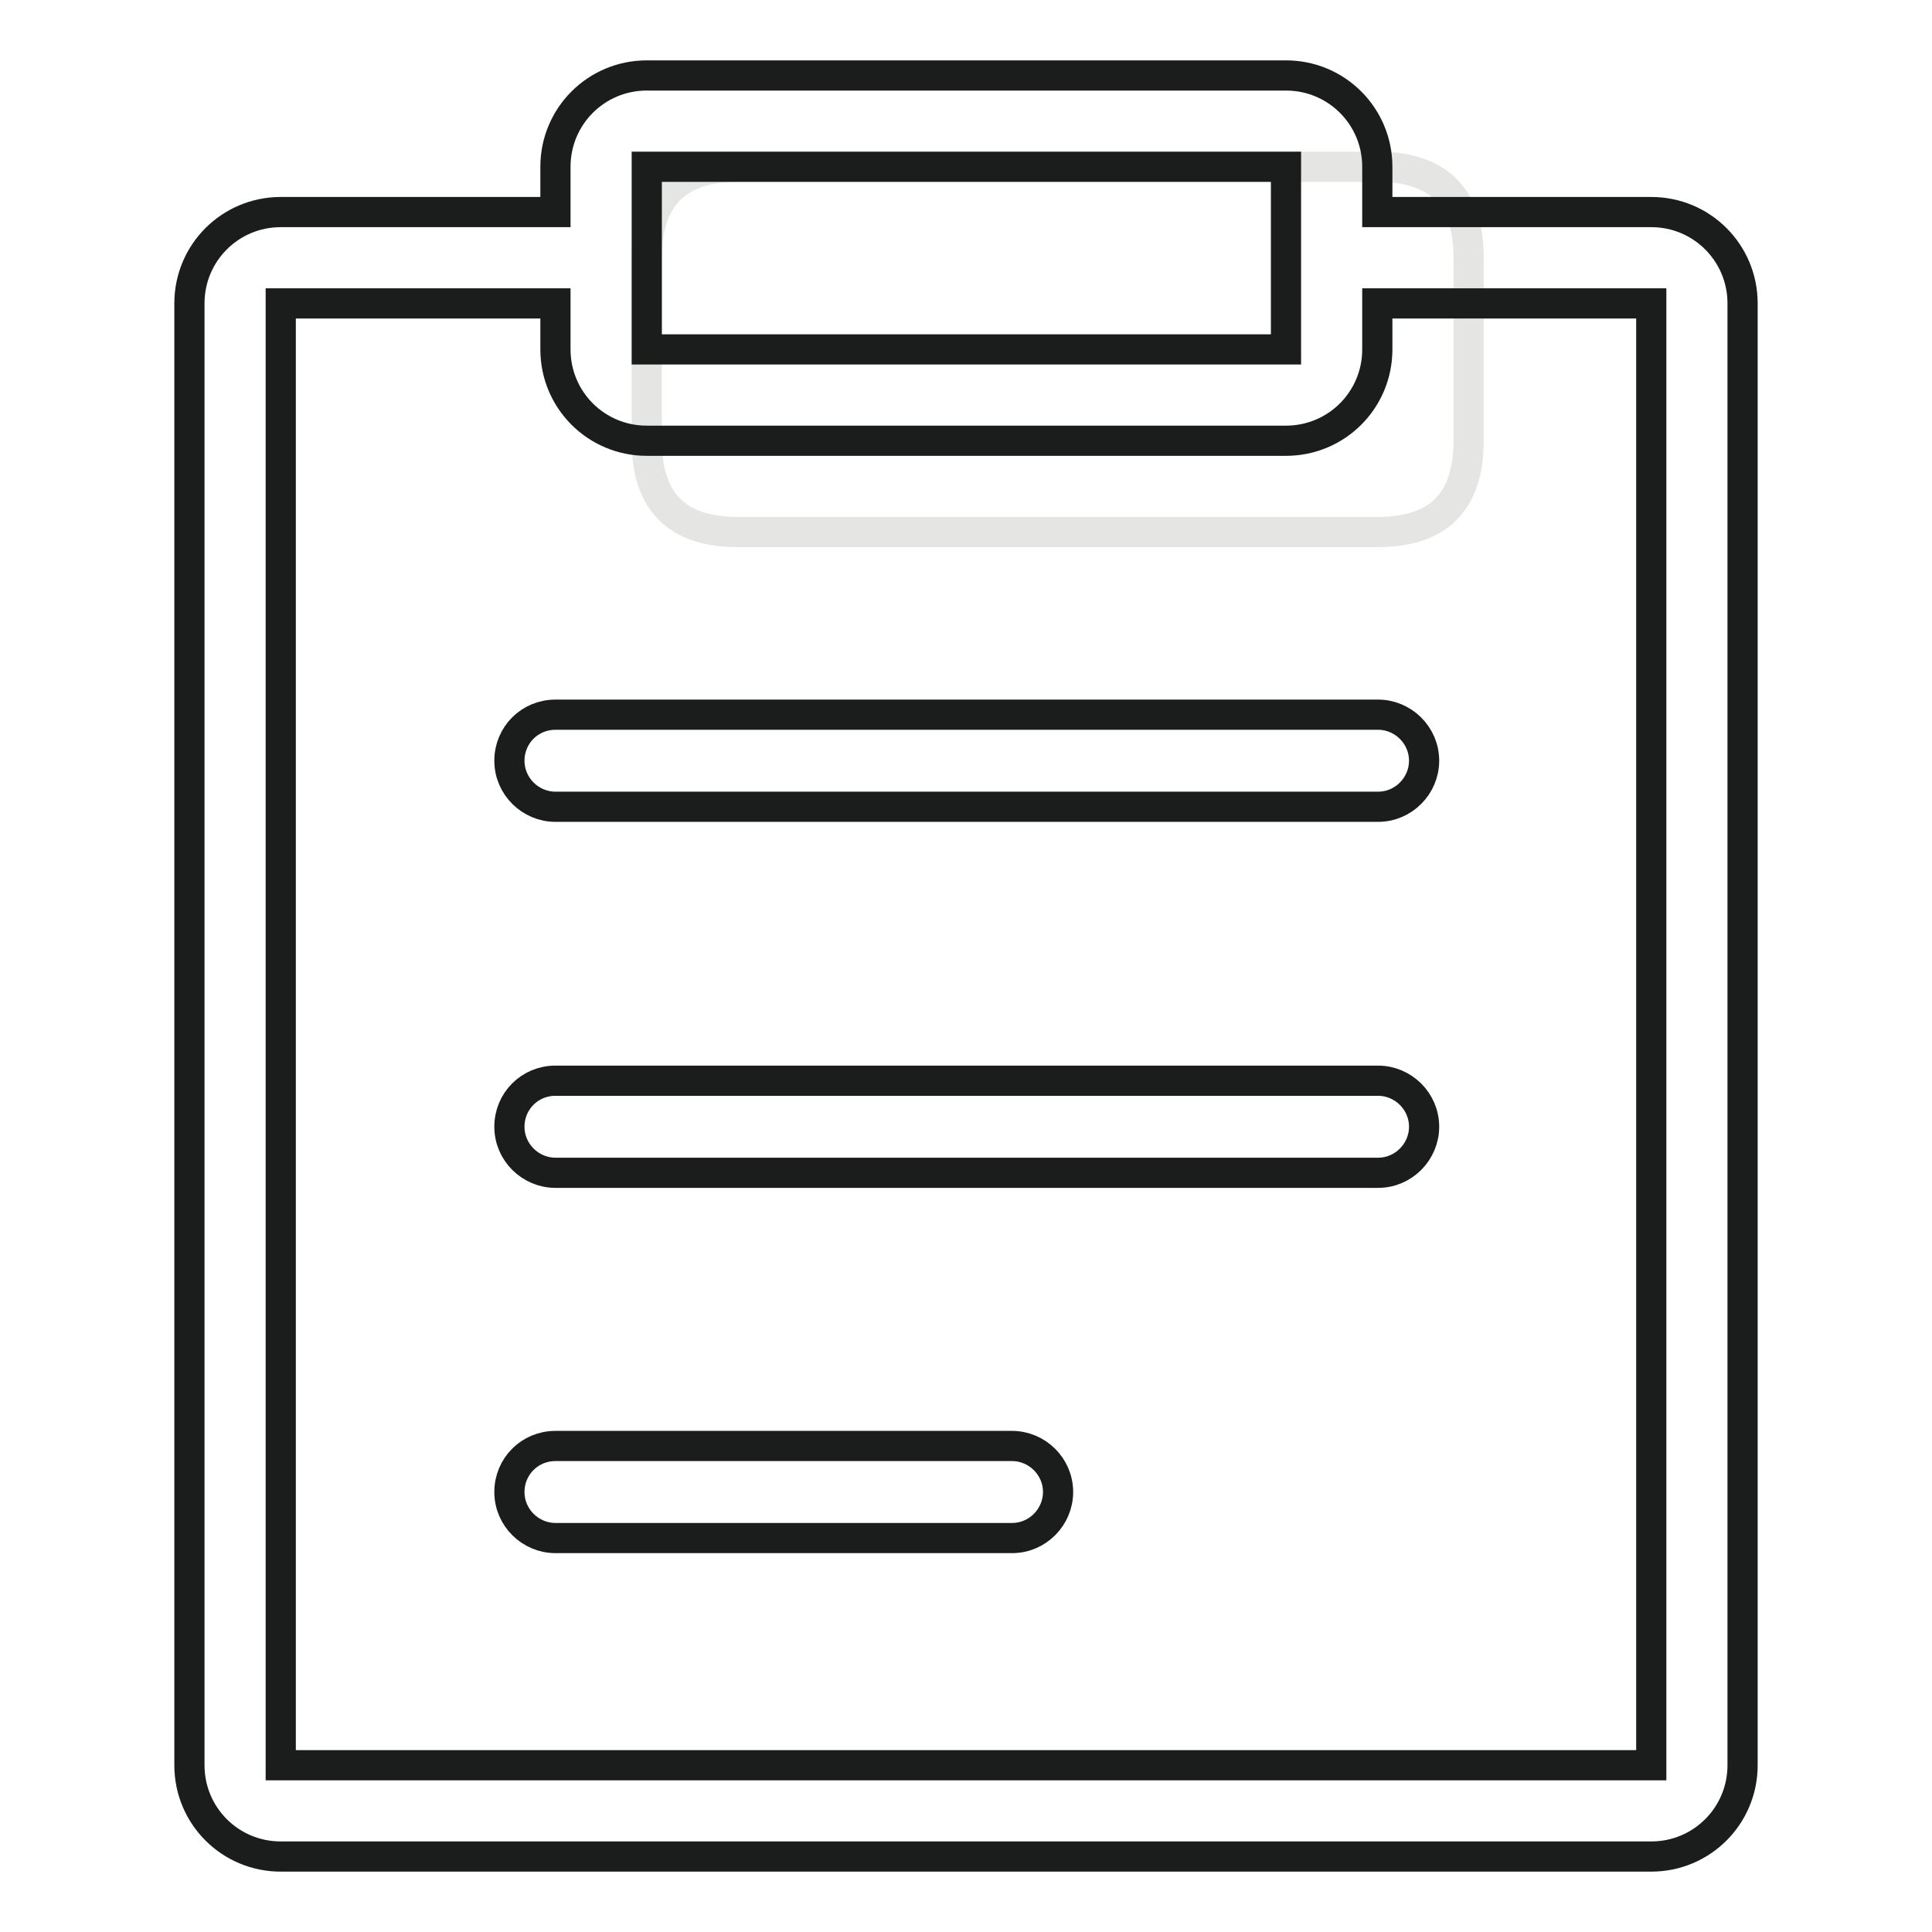 <?xml version="1.0" encoding="utf-8"?>
<!-- Svg Vector Icons : http://www.onlinewebfonts.com/icon -->
<!DOCTYPE svg PUBLIC "-//W3C//DTD SVG 1.1//EN" "http://www.w3.org/Graphics/SVG/1.1/DTD/svg11.dtd">
<svg version="1.1" xmlns="http://www.w3.org/2000/svg" xmlns:xlink="http://www.w3.org/1999/xlink" x="0px" y="0px" viewBox="0 0 256 256" enable-background="new 0 0 256 256" xml:space="preserve">
<g> <path stroke-width="4" fill-opacity="0" stroke="#e5e5e4"  d="M97.8,22.1h84.7c8.1,0,12.1,4,12.1,12.1v24.2c0,8.1-4,12.1-12.1,12.1H97.8c-8.1,0-12.1-4-12.1-12.1V34.2 C85.7,26.1,89.7,22.1,97.8,22.1z"/> <path stroke-width="4" fill-opacity="0" stroke="#1b1c1c"  d="M218.8,246H37.2c-6.7,0-12.1-5.4-12.1-12.1l0,0V40.2c0-6.7,5.4-12.1,12.1-12.1h36.4v-6 C73.6,15.4,79,10,85.7,10h84.7c6.7,0,12.1,5.4,12.1,12.1l0,0v6h36.3c6.7,0,12.1,5.4,12.1,12.1l0,0v193.7 C230.9,240.6,225.5,246,218.8,246L218.8,246z M170.4,22.1H85.7v24.2h84.7V22.1L170.4,22.1z M218.8,40.2h-36.3v6.1 c0,6.7-5.4,12.1-12.1,12.1l0,0H85.7c-6.7,0-12.1-5.4-12.1-12.1v-6.1H37.2v193.7h181.6V40.2L218.8,40.2z M73.6,94.7h109 c3.3,0,6.1,2.7,6.1,6.1c0,3.3-2.7,6.1-6.1,6.1l0,0h-109c-3.3,0-6.1-2.7-6.1-6.1C67.5,97.4,70.2,94.7,73.6,94.7z M73.6,143.2h109 c3.3,0,6.1,2.7,6.1,6.1c0,3.3-2.7,6.1-6.1,6.1l0,0h-109c-3.3,0-6.1-2.7-6.1-6.1C67.5,145.9,70.2,143.2,73.6,143.2z M73.6,191.6 h60.5c3.3,0,6.1,2.7,6.1,6.1c0,3.3-2.7,6.1-6.1,6.1H73.6c-3.3,0-6.1-2.7-6.1-6.1C67.5,194.3,70.2,191.6,73.6,191.6z"/></g>
</svg>